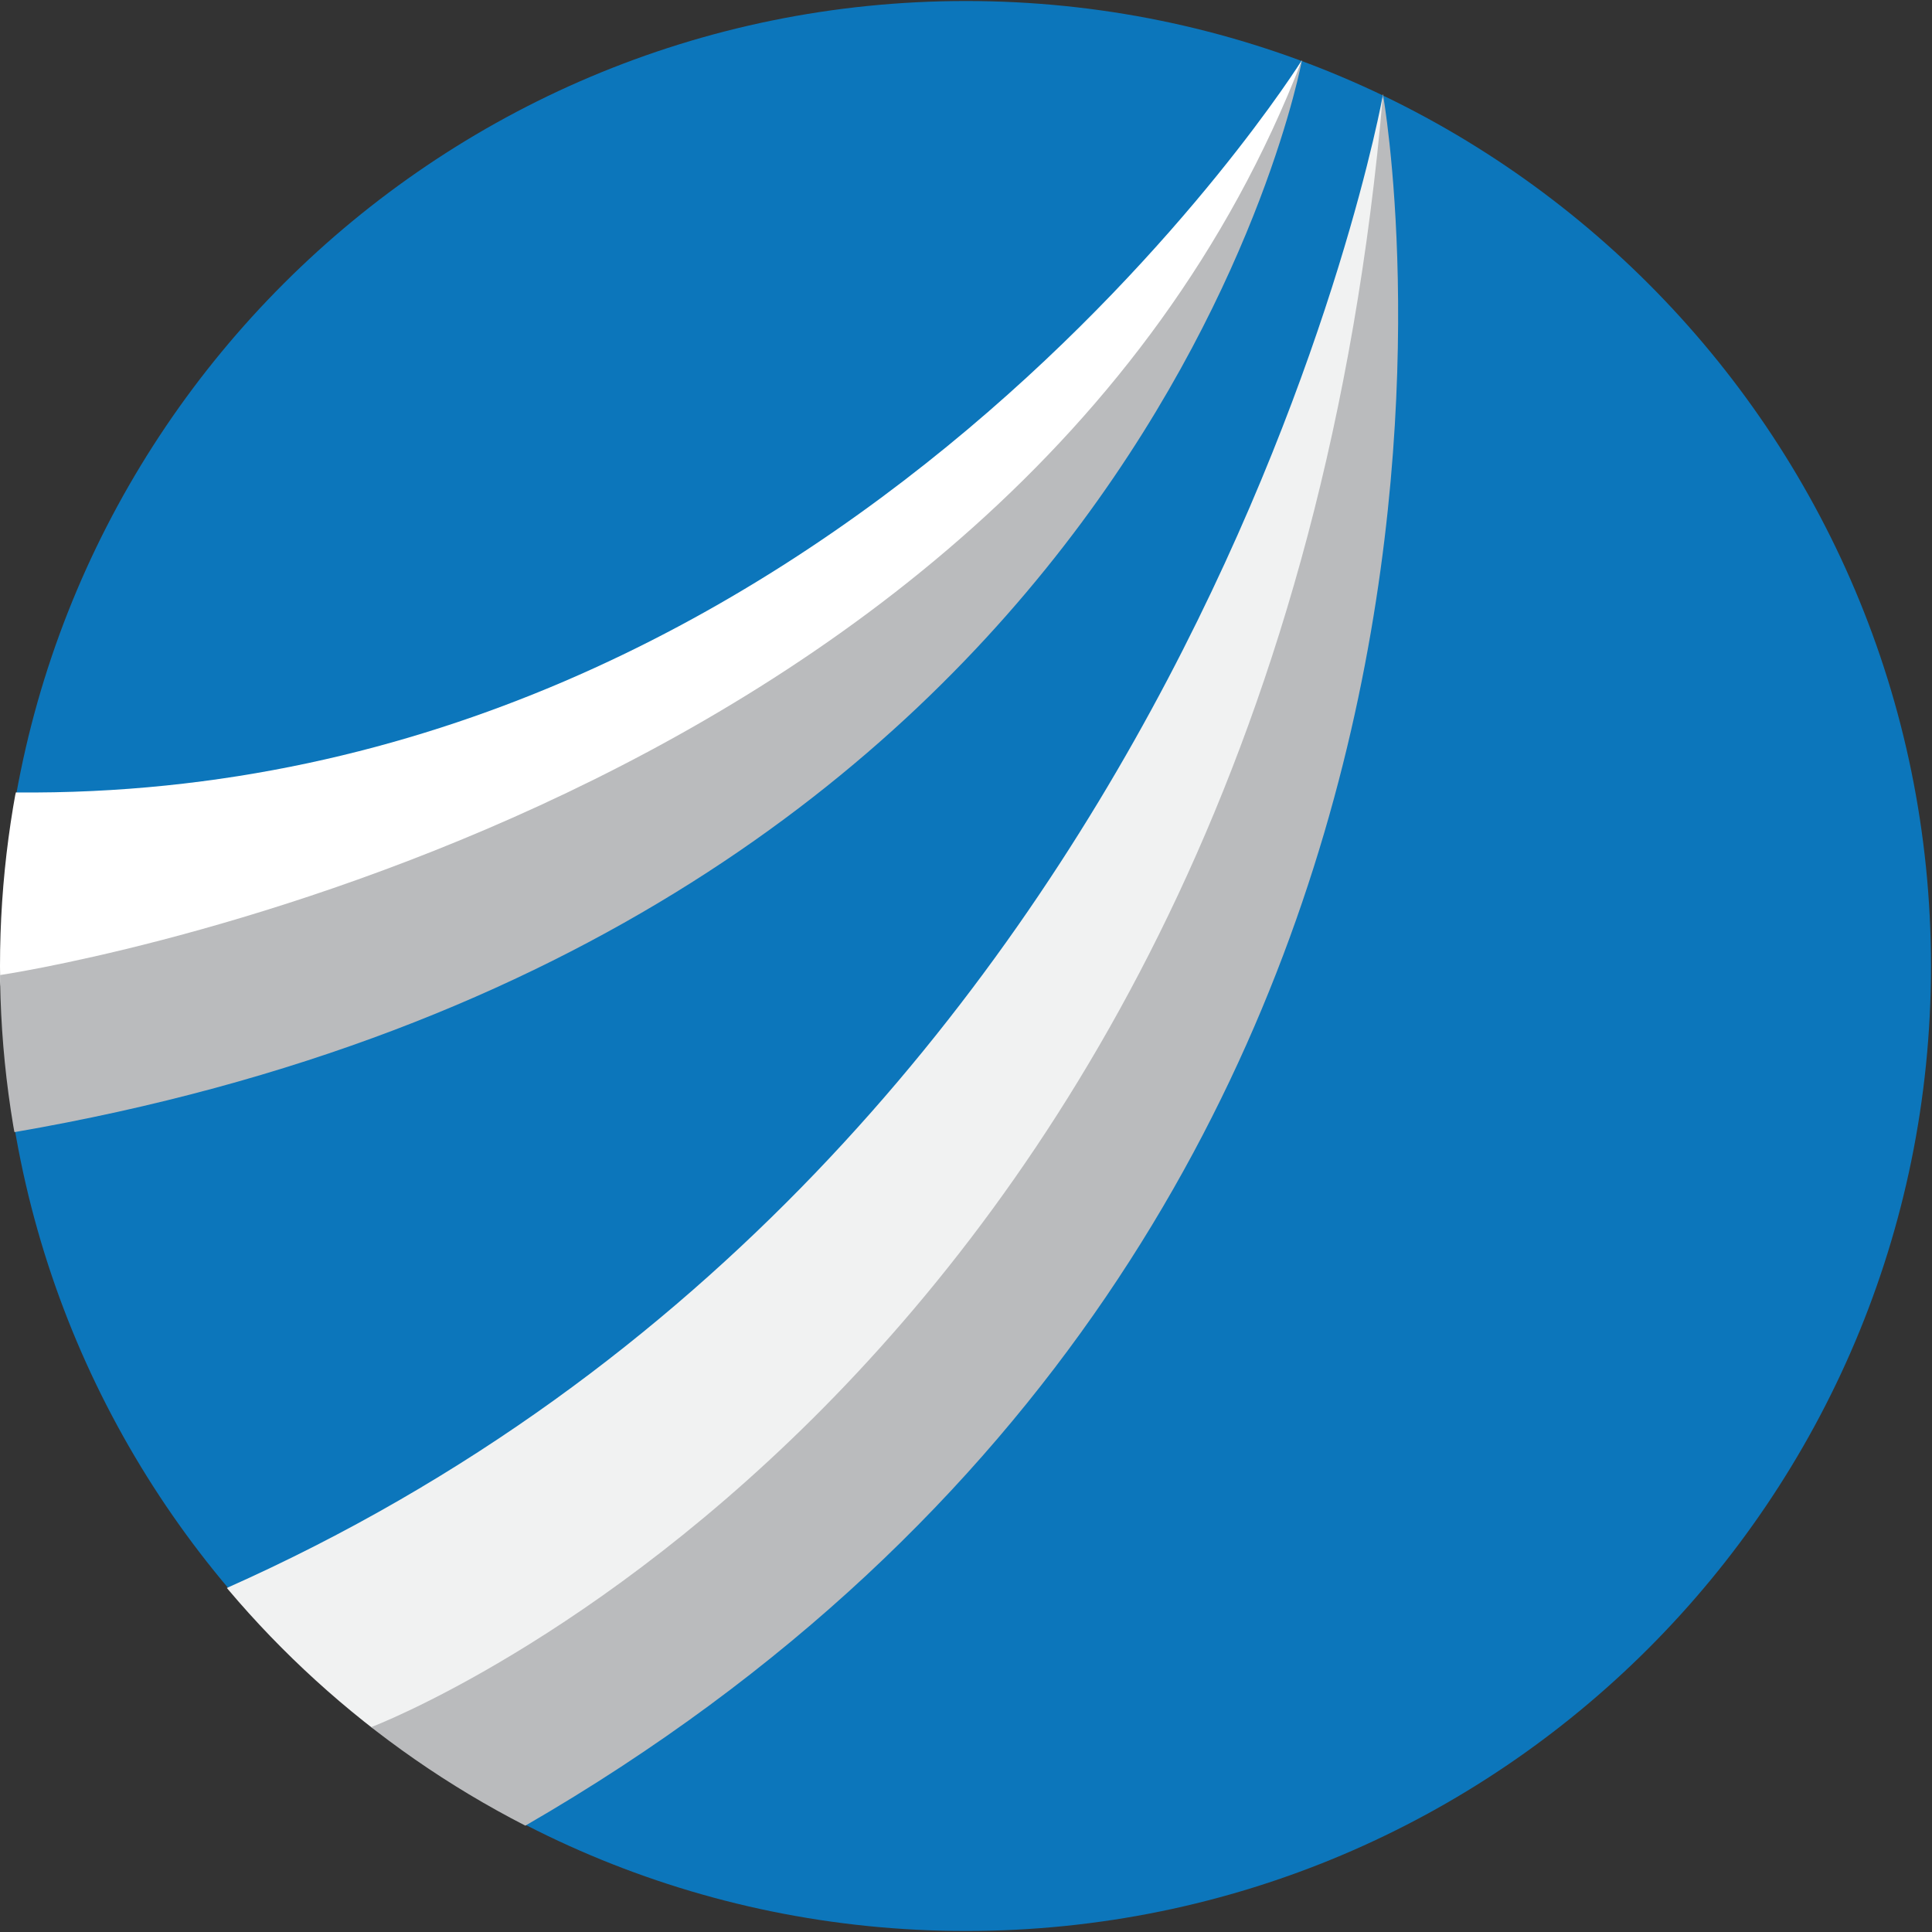 <?xml version="1.0" encoding="UTF-8"?><svg id="Layer_2" xmlns="http://www.w3.org/2000/svg" xmlns:xlink="http://www.w3.org/1999/xlink" viewBox="0 0 57.22 57.22"><rect x="0" y="0" width="57.22" height="57.22" fill="#333333" stroke="none"/><defs><style>.cls-1{fill:#fff;}.cls-2{fill:none;}.cls-3{fill:#f1f2f2;}.cls-4{fill:#babbbd;}.cls-5{fill:#0c76bb;}.cls-6{clip-path:url(#clippath);}</style><clipPath id="clippath"><circle class="cls-2" cx="28.61" cy="28.61" r="28.61"/></clipPath></defs><g id="Layer_2-2"><g id="Layer_4"><path class="cls-5" d="M28.61,57.19C12.83,57.19.03,44.4.03,28.61S12.83.03,28.61.03s28.58,12.79,28.58,28.58-12.79,28.58-28.58,28.58"/></g><g id="Layer_3"><g class="cls-6"><path class="cls-3" d="M40.96,2.8s-5.62,31.49-34.24,44.23c0,0,1.75,2.59,4.28,4.13l1.96,1.1,13.63-10.21,8.08-11.57,3.88-9.68,2.4-12.21V2.8h0Z"/><path class="cls-4" d="M40.96,2.8s5.94,33.15-25.4,51.27c0,0-3.32-1.23-4.56-2.92,0,0,26.67-10.07,29.96-48.36h0Z"/><path class="cls-1" d="M38.56,1.78S24.87,23.7.47,23.47c0,0-.6,2.3-.48,5.41.07,1.67,1.21.86,1.21.86l13.2-3.41,10.8-6.28,6.46-6,4.15-6,1.87-3.96.66-1.69s.22-.62.22-.62Z"/><path class="cls-4" d="M38.56,1.78S33.83,27.77.43,33.53c0,0-.74-2.37-.44-4.65C-.01,28.88,29.78,24.52,38.56,1.78Z"/></g></g></g></svg>